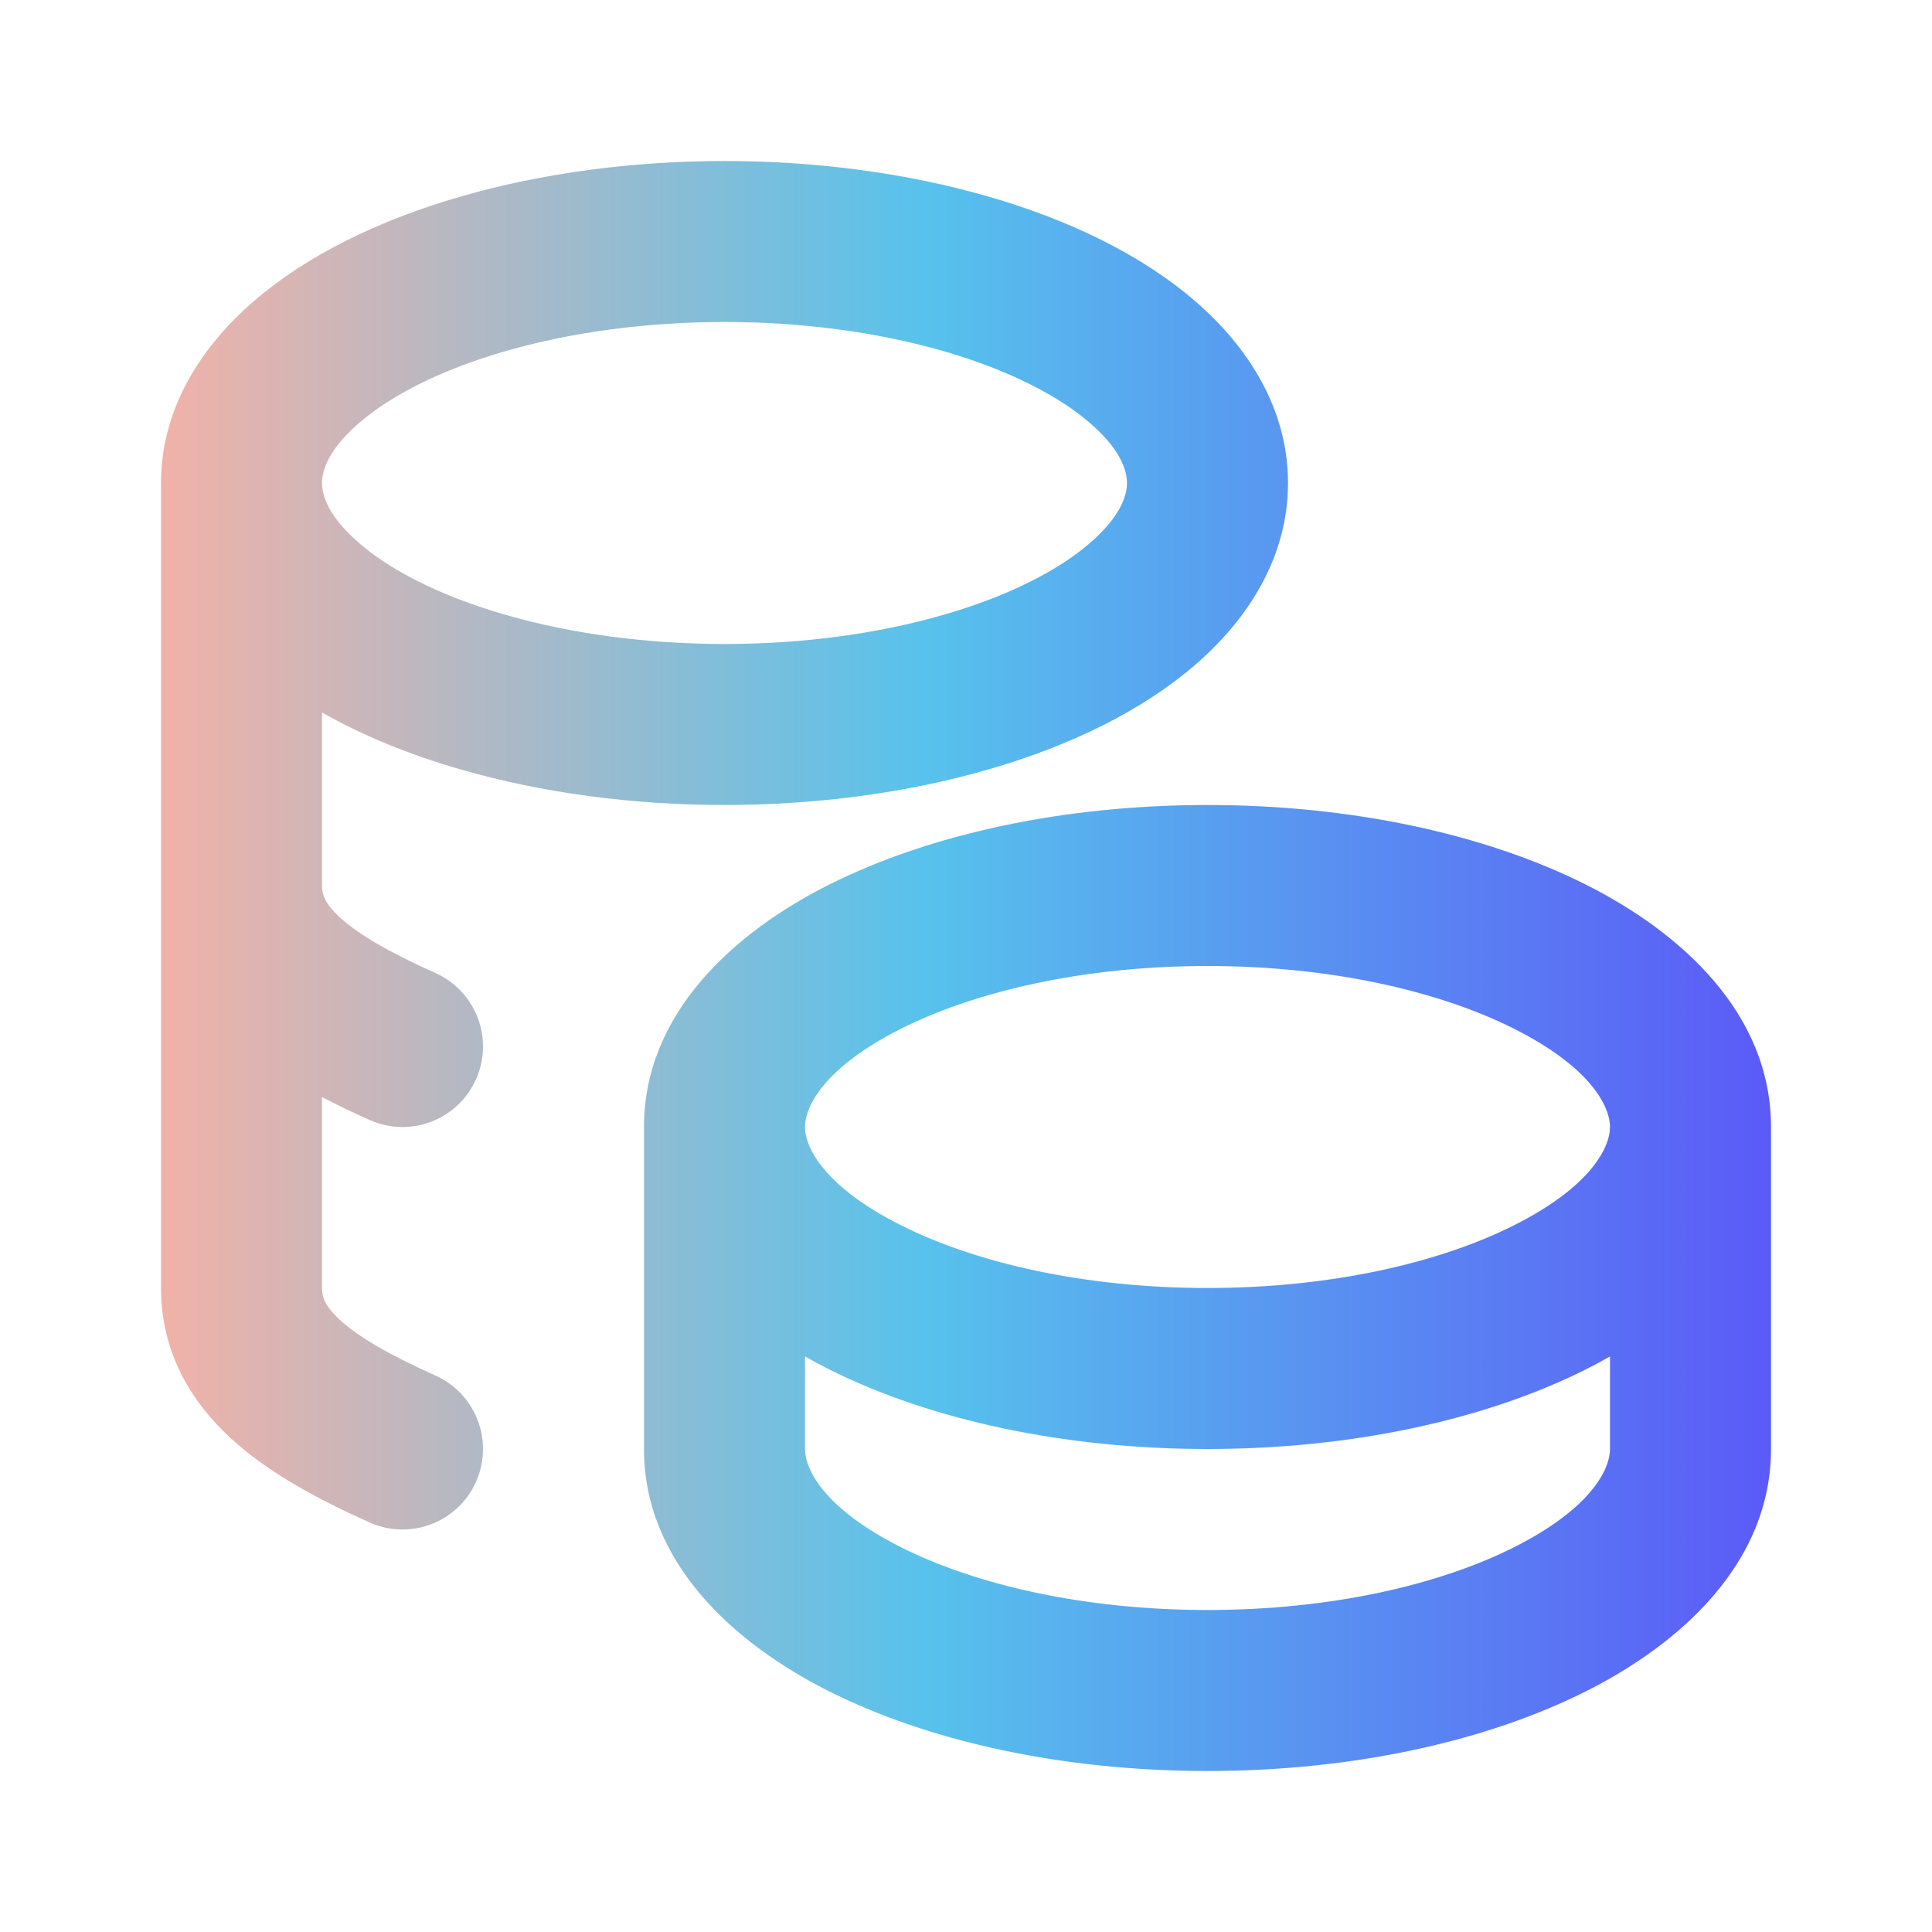 <svg width="48" height="48" viewBox="0 0 48 48" fill="none" xmlns="http://www.w3.org/2000/svg">
<path fill-rule="evenodd" clip-rule="evenodd" d="M24.555 4.883C20.48 3.706 15.52 3.706 11.445 4.883C9.401 5.473 7.615 6.349 6.299 7.488C4.984 8.627 4 10.165 4 12V22V32C4 33.569 4.719 34.796 5.722 35.722C6.662 36.591 7.907 37.254 9.182 37.825C10.191 38.277 11.374 37.826 11.825 36.818C12.277 35.809 11.826 34.626 10.818 34.175C9.637 33.646 8.882 33.197 8.436 32.785C8.053 32.43 8 32.207 8 32V27.257C8.386 27.458 8.783 27.646 9.182 27.825C10.191 28.277 11.374 27.826 11.825 26.817C12.277 25.809 11.826 24.626 10.818 24.175C9.637 23.646 8.882 23.197 8.436 22.785C8.053 22.43 8 22.207 8 22V17.701C9.016 18.279 10.181 18.753 11.445 19.117C15.52 20.294 20.48 20.294 24.555 19.117C26.599 18.527 28.385 17.651 29.701 16.512C31.016 15.373 32 13.835 32 12C32 10.165 31.016 8.627 29.701 7.488C28.385 6.349 26.599 5.473 24.555 4.883ZM8.917 13.488C8.16 12.833 8 12.309 8 12C8 11.691 8.16 11.167 8.917 10.512C9.673 9.857 10.887 9.207 12.555 8.725C15.904 7.758 20.096 7.758 23.445 8.725C25.113 9.207 26.327 9.857 27.083 10.512C27.84 11.167 28 11.691 28 12C28 12.309 27.84 12.833 27.083 13.488C26.327 14.143 25.113 14.793 23.445 15.274C20.096 16.242 15.904 16.242 12.555 15.274C10.887 14.793 9.673 14.143 8.917 13.488ZM20.62 21.968C23.124 20.716 26.443 20 30 20C33.557 20 36.876 20.716 39.38 21.968C41.764 23.16 44 25.177 44 28V36C44 38.822 41.764 40.839 39.38 42.031C36.876 43.283 33.557 44 30 44C26.443 44 23.124 43.283 20.62 42.031C18.236 40.839 16 38.822 16 36V28C16 25.177 18.236 23.16 20.62 21.968ZM40 36V33.7C39.795 33.817 39.588 33.928 39.38 34.032C36.876 35.283 33.557 36 30 36C26.443 36 23.124 35.283 20.62 34.032C20.412 33.928 20.205 33.817 20 33.7V36C20 36.49 20.45 37.473 22.409 38.453C24.248 39.373 26.929 40 30 40C33.071 40 35.752 39.373 37.591 38.453C39.55 37.473 40 36.49 40 36ZM22.409 30.454C20.45 29.474 20 28.491 20 28C20 27.509 20.45 26.526 22.409 25.546C24.248 24.627 26.929 24 30 24C33.071 24 35.752 24.627 37.591 25.546C39.55 26.526 40 27.509 40 28C40 28.491 39.55 29.474 37.591 30.454C35.752 31.373 33.071 32 30 32C26.929 32 24.248 31.373 22.409 30.454Z" fill="url(#paint0_linear_49_711)"/>
<defs>
<linearGradient id="paint0_linear_49_711" x1="4" y1="24" x2="44" y2="24" gradientUnits="userSpaceOnUse">
<stop stop-color="#F1B2A8"/>
<stop offset="0.475" stop-color="#57C2ECFF"/>
<stop offset="1" stop-color="#5B5AF7"/>
</linearGradient>
</defs>
</svg>
